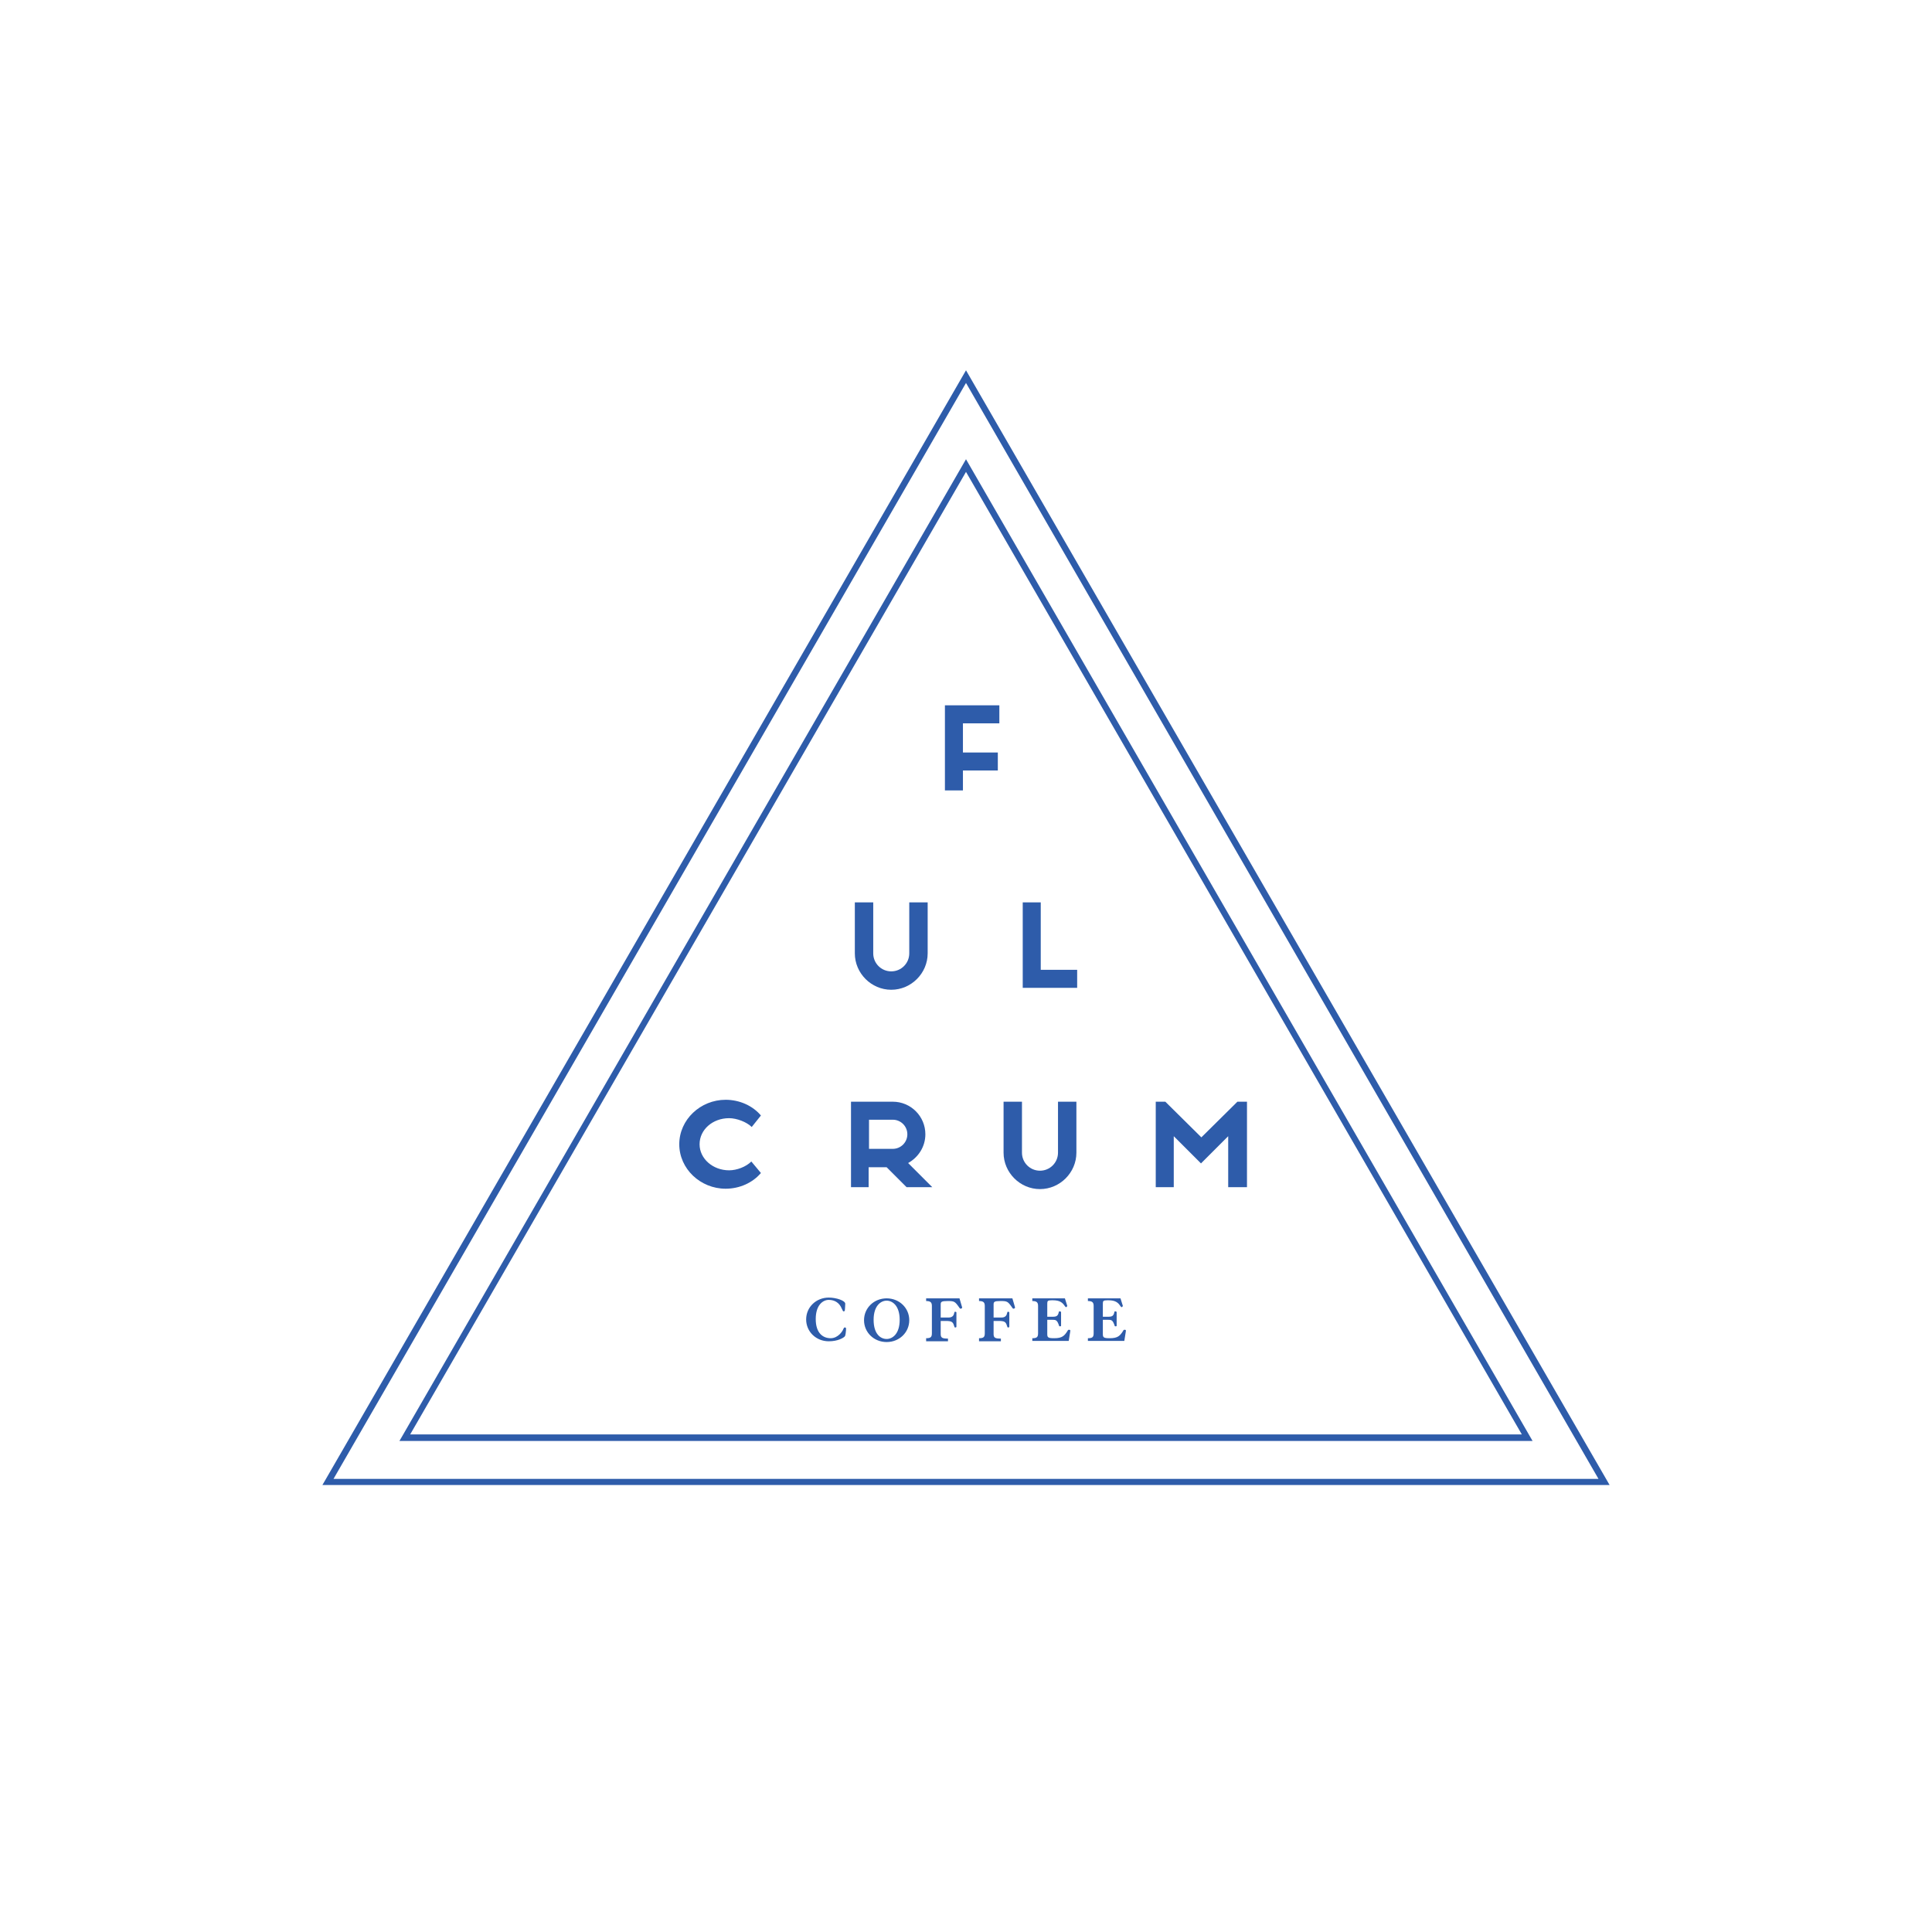 <?xml version="1.0" encoding="utf-8"?>
<!-- Generator: Adobe Illustrator 26.0.3, SVG Export Plug-In . SVG Version: 6.00 Build 0)  -->
<svg version="1.1" id="Layer_1" xmlns="http://www.w3.org/2000/svg" xmlns:xlink="http://www.w3.org/1999/xlink" x="0px" y="0px"
	 viewBox="0 0 504 504" style="enable-background:new 0 0 504 504;" xml:space="preserve">
<style type="text/css">
	.st0{fill:#2E5CAA;}
</style>
<g>
	<g>
		<g>
			<path class="st0" d="M246.5,184h14.2v4.7h-9.5v7.6h9.1v4.7h-9.1v5.2h-4.7V184z"/>
			<path class="st0" d="M227.8,235.4v13.3c0,2.6,2.1,4.7,4.7,4.7c2.6,0,4.7-2.1,4.7-4.7v-13.3h4.8v13.3c0,5.2-4.3,9.5-9.5,9.5
				c-5.2,0-9.5-4.3-9.5-9.5v-13.3H227.8z"/>
			<path class="st0" d="M266.8,235.4h4.7V253h9.5v4.7h-14.2V235.4z"/>
			<path class="st0" d="M196.1,294c-1.3-1.3-3.9-2.3-5.9-2.3c-4.3,0-7.7,3-7.7,6.8s3.5,6.8,7.7,6.8c2,0,4.4-0.9,5.8-2.3l2.5,3
				c-2.1,2.5-5.5,4.1-9.2,4.1c-6.6,0-12.1-5.2-12.1-11.6c0-6.4,5.5-11.6,12.1-11.6c3.7,0,7.1,1.6,9.2,4.1L196.1,294z"/>
			<path class="st0" d="M243.2,309.7h-6.7l-5.2-5.2c-1.9,0-4.7,0-4.7,0v5.2H222v-22.3c0,0,9.8,0,10.9,0c4.7,0,8.5,3.8,8.5,8.5
				c0,3.2-1.8,6-4.5,7.5L243.2,309.7z M236.7,295.9c0-2.1-1.7-3.8-3.8-3.8c-0.6,0-6.2,0-6.2,0v7.6c0,0,5.2,0,6.2,0
				C235,299.7,236.7,298,236.7,295.9z"/>
			<path class="st0" d="M266.6,287.4v13.3c0,2.6,2.1,4.7,4.7,4.7c2.6,0,4.7-2.1,4.7-4.7v-13.3h4.8v13.3c0,5.2-4.3,9.5-9.5,9.5
				c-5.2,0-9.5-4.3-9.5-9.5v-13.3H266.6z"/>
			<path class="st0" d="M325.1,309.7h-4.7v-13.3l-7.1,7.1l-7.1-7.1v13.3h-4.7v-22.3h2.5l9.4,9.3l9.4-9.3h2.5V309.7z"/>
		</g>
		<g>
			<path class="st0" d="M220.6,347.9c-0.1,0.5-0.1,0.6-0.3,0.8c-0.3,0.3-1.7,1.2-4.1,1.2c-3.3,0-5.9-2.5-5.9-5.7s2.6-5.7,5.9-5.7
				c2,0,4.3,0.8,4.3,1.6c0,0.8-0.1,1.4-0.1,1.7c0,0.1-0.1,0.3-0.3,0.3c-0.2,0-0.2-0.1-0.5-0.7c-0.6-1.5-1.8-2.3-3.4-2.3
				c-1.5,0-3.4,1.3-3.4,5s1.9,5,3.9,5c1.9,0,3.1-1.8,3.3-2.4c0.2-0.4,0.2-0.4,0.4-0.4c0.2,0,0.3,0.1,0.3,0.2c0,0.1,0,0.3,0,0.5
				L220.6,347.9z"/>
			<path class="st0" d="M231.3,338.7c3.3,0,5.9,2.5,5.9,5.7s-2.6,5.7-5.9,5.7c-3.3,0-5.9-2.5-5.9-5.7S228,338.7,231.3,338.7z
				 M231.3,349.3c1.5,0,3.4-1.3,3.4-5s-1.9-5-3.4-5c-1.5,0-3.4,1.3-3.4,5S229.7,349.3,231.3,349.3z"/>
			<path class="st0" d="M241.6,349.8v-0.7c1.2,0,1.5-0.3,1.5-1.3v-7.1c0-0.9-0.3-1.3-1.5-1.3v-0.7h8.7l0.5,1.7
				c0.1,0.4,0.2,0.6,0.2,0.7c0,0.2-0.3,0.3-0.4,0.3c-0.2,0-0.3-0.2-0.5-0.5c-1-1.4-1.2-1.5-2.9-1.5c-1.6,0-1.8,0.2-1.8,0.9v3.4h2.1
				c0.9,0,1.3-0.5,1.4-1.1c0.1-0.4,0.1-0.4,0.3-0.4c0.2,0,0.3,0.1,0.3,0.2v3.7c0,0.1-0.1,0.2-0.3,0.2c-0.2,0-0.2-0.1-0.3-0.4
				c-0.3-1.1-0.7-1.3-2.2-1.3h-1.3v3.4c0,1,0.4,1.2,1.9,1.2v0.7H241.6z"/>
			<path class="st0" d="M255.4,349.8v-0.7c1.2,0,1.5-0.3,1.5-1.3v-7.1c0-0.9-0.3-1.3-1.5-1.3v-0.7h8.7l0.5,1.7
				c0.1,0.4,0.2,0.6,0.2,0.7c0,0.2-0.3,0.3-0.4,0.3c-0.2,0-0.3-0.2-0.5-0.5c-1-1.4-1.2-1.5-2.9-1.5c-1.6,0-1.8,0.2-1.8,0.9v3.4h2.1
				c0.9,0,1.3-0.5,1.4-1.1c0.1-0.4,0.1-0.4,0.3-0.4c0.2,0,0.3,0.1,0.3,0.2v3.7c0,0.1-0.1,0.2-0.3,0.2c-0.2,0-0.2-0.1-0.3-0.4
				c-0.3-1.1-0.7-1.3-2.2-1.3h-1.3v3.4c0,1,0.4,1.2,1.9,1.2v0.7H255.4z"/>
			<path class="st0" d="M269.3,349.8v-0.7c1.2,0,1.5-0.3,1.5-1.3v-7.1c0-0.9-0.3-1.3-1.5-1.3v-0.7h8.5l0.5,1.6
				c0.1,0.2,0.1,0.3,0.1,0.4c0,0.1-0.2,0.3-0.3,0.3c-0.1,0-0.2-0.1-0.4-0.4c-0.8-1.2-1.8-1.4-3.3-1.4c-1.1,0-1.2,0.2-1.2,0.9v3.4
				h1.4c1,0,1.4-0.2,1.6-1.2c0-0.2,0.1-0.2,0.3-0.2c0.2,0,0.3,0.1,0.3,0.3v3.4c0,0.2-0.1,0.2-0.3,0.2s-0.2-0.1-0.2-0.1
				c-0.5-1.5-0.8-1.6-1.7-1.6h-1.4v3.7c0,0.9,0.2,1.1,1.8,1.1c2.1,0,2.7-0.6,3.6-2.1c0.1-0.1,0.1-0.1,0.3-0.1c0.2,0,0.3,0.1,0.3,0.1
				c0,0.1,0,0.2,0,0.3l-0.4,2.5H269.3z"/>
			<path class="st0" d="M283.8,349.8v-0.7c1.2,0,1.5-0.3,1.5-1.3v-7.1c0-0.9-0.3-1.3-1.5-1.3v-0.7h8.5l0.5,1.6
				c0.1,0.2,0.1,0.3,0.1,0.4c0,0.1-0.2,0.3-0.3,0.3c-0.1,0-0.2-0.1-0.4-0.4c-0.8-1.2-1.8-1.4-3.3-1.4c-1.1,0-1.2,0.2-1.2,0.9v3.4
				h1.4c1,0,1.4-0.2,1.6-1.2c0-0.2,0.1-0.2,0.3-0.2c0.2,0,0.3,0.1,0.3,0.3v3.4c0,0.2-0.1,0.2-0.3,0.2c-0.2,0-0.2-0.1-0.2-0.1
				c-0.5-1.5-0.8-1.6-1.7-1.6h-1.4v3.7c0,0.9,0.2,1.1,1.8,1.1c2.1,0,2.7-0.6,3.6-2.1c0.1-0.1,0.1-0.1,0.3-0.1c0.2,0,0.3,0.1,0.3,0.1
				c0,0.1,0,0.2,0,0.3l-0.4,2.5H283.8z"/>
		</g>
	</g>
	<path class="st0" d="M419.9,387.4H84.1l0.7-1.2L252,96.6L419.9,387.4z M87,385.8H417L252,99.9L87,385.8z"/>
	<path class="st0" d="M399.8,375.9H104.2l0.7-1.2L252,119.8L399.8,375.9z M107,374.2h290L252,123.1L107,374.2z"/>
</g>
</svg>

